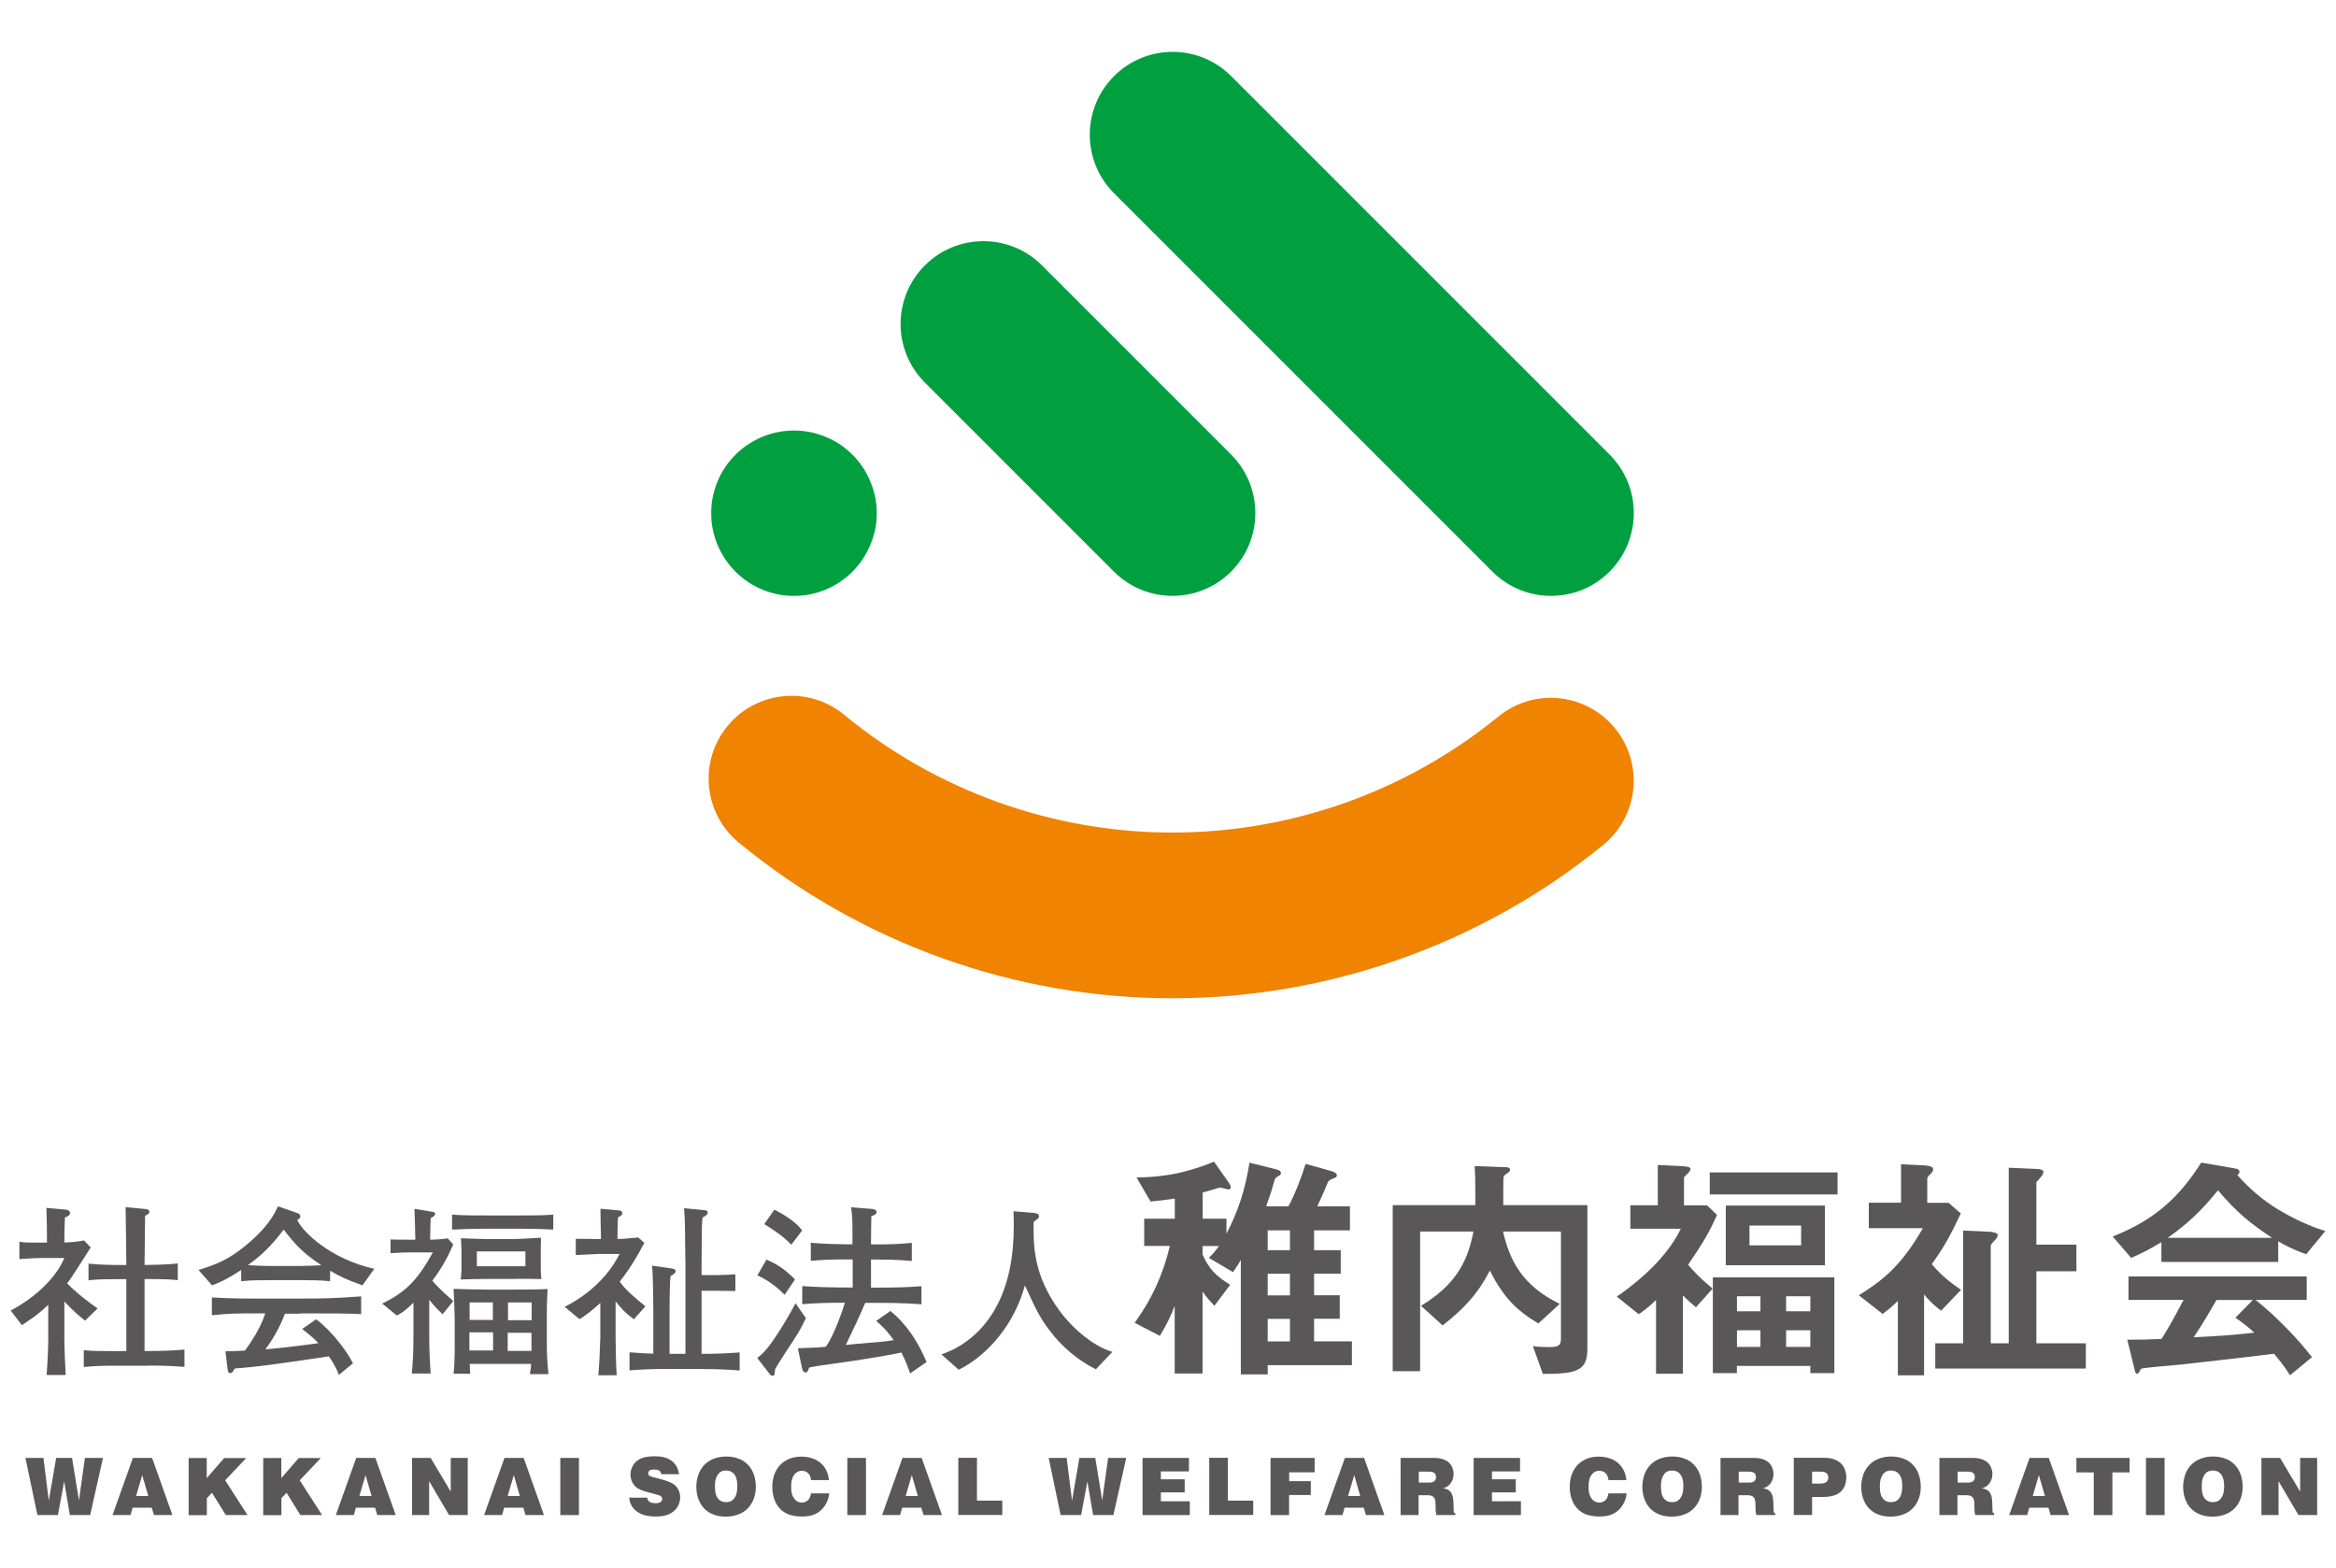 <?xml version="1.0" encoding="UTF-8"?>
<svg id="_レイヤー_1" data-name="レイヤー_1" xmlns="http://www.w3.org/2000/svg" version="1.1" viewBox="0 0 213 143">
  <!-- Generator: Adobe Illustrator 29.5.0, SVG Export Plug-In . SVG Version: 2.1.0 Build 137)  -->
  <defs>
    <style>
      .st0 {
        fill: #595757;
      }

      .st1 {
        fill: #00a040;
      }

      .st2 {
        fill: #f08300;
      }
    </style>
  </defs>
  <path class="st2" d="M106.91,91.02c-14.41,0-28.45-5.04-39.55-14.2-3.22-2.66-3.67-7.42-1.02-10.63,2.66-3.22,7.42-3.67,10.63-1.02,8.4,6.93,19.03,10.74,29.93,10.74s21.37-3.76,29.73-10.58c3.23-2.64,7.99-2.16,10.63,1.08,2.64,3.23,2.16,7.99-1.08,10.63-11.05,9.02-25,13.98-39.29,13.98Z"/>
  <path class="st1" d="M141.42,54.33c-1.93,0-3.87-.74-5.34-2.21l-34.5-34.5c-2.95-2.95-2.95-7.73,0-10.68,2.95-2.95,7.73-2.95,10.68,0l34.5,34.5c2.95,2.95,2.95,7.73,0,10.68-1.47,1.48-3.41,2.21-5.34,2.21Z"/>
  <path class="st1" d="M72.4,54.33c-.24,0-.49-.01-.74-.03-.24-.02-.49-.06-.74-.11-.48-.1-.95-.24-1.41-.43-.45-.19-.9-.42-1.3-.7-.21-.13-.41-.28-.6-.44-.19-.16-.38-.33-.55-.5-.17-.17-.34-.36-.5-.55-.15-.19-.3-.39-.44-.6-.27-.41-.51-.85-.7-1.3-.19-.46-.33-.93-.43-1.41-.05-.24-.09-.49-.11-.73-.02-.25-.03-.5-.03-.74s.01-.5.03-.74c.02-.24.06-.49.11-.73.1-.48.24-.96.43-1.41.19-.46.42-.9.7-1.31.13-.2.28-.41.44-.59.16-.19.33-.38.5-.55.17-.17.36-.34.55-.5.19-.16.39-.3.6-.44.41-.27.85-.51,1.3-.69.46-.19.93-.34,1.41-.43.24-.05.49-.09.74-.11.49-.05.99-.05,1.48,0,.24.02.49.06.73.11.48.09.96.24,1.41.43.46.19.9.42,1.31.69.2.14.41.28.59.44.19.16.38.33.55.5s.34.36.5.55c.16.19.3.39.44.59.27.41.51.85.69,1.31.19.45.34.93.44,1.41.05.24.08.49.11.73.02.24.03.49.03.74s-.01.49-.03.74c-.03.24-.06.49-.11.73-.1.48-.24.95-.44,1.41-.19.45-.42.9-.69,1.3-.14.21-.28.41-.44.6-.16.19-.33.38-.5.55-.17.17-.36.34-.55.5-.19.15-.39.3-.59.44-.41.27-.85.51-1.31.7-.45.19-.93.33-1.41.43-.24.05-.49.09-.73.11-.24.02-.49.03-.74.03Z"/>
  <path class="st1" d="M106.91,54.33c-1.93,0-3.87-.74-5.34-2.21l-17.24-17.24c-2.95-2.95-2.95-7.73,0-10.68,2.95-2.95,7.73-2.95,10.68,0l17.24,17.24c2.95,2.95,2.95,7.73,0,10.68-1.47,1.47-3.41,2.21-5.34,2.21Z"/>
  <g>
    <path class="st0" d="M7.76,120.42c-.35-.29-1.04-.83-1.89-1.75v3.51c0,.67.08,2.61.12,3.19h-1.74c.13-1.6.15-3.02.15-3.1v-3.3c-.98.94-1.84,1.48-2.41,1.85l-1.01-1.33c3.15-1.7,4.43-3.71,4.89-4.79h-1.89c-.74,0-1.47.05-2.21.1v-1.58c.56.08.69.08,1.95.08h.56v-.34c0-.86,0-1.33-.05-2.83l1.84.17c.17.02.32.15.32.3,0,.24-.34.37-.47.4-.02.4-.05,1.2-.05,1.95v.34c.59-.02,1.2-.07,1.79-.19l.61.64c-.27.42-1.43,2.26-1.69,2.63-.2.29-.34.49-.46.64.84.86,1.79,1.6,2.78,2.29l-1.15,1.11ZM13.64,124.52h-3c-1.35,0-1.89.02-3,.12v-1.53c.94.08,1.38.08,3,.08h.88v-6.56h-.74c-.88,0-1.9,0-2.71.1v-1.52c1.1.13,2.61.13,2.71.13h.74c-.02-2.6-.03-2.88-.07-5.28l1.75.17c.12.02.42.03.42.25,0,.17-.12.24-.39.37-.02,1.89-.03,2.02-.05,4.48h.32s1.53,0,2.71-.13v1.52c-.84-.1-1.89-.1-2.71-.1h-.32v6.56h.49c.81,0,2.12-.03,3.15-.13v1.58c-1.16-.08-1.62-.12-3.18-.12Z"/>
    <path class="st0" d="M33.05,117.19c-1.42-.5-2.01-.78-2.95-1.33v.96c-.84-.1-1.87-.1-2.7-.1h-2.71c-.86,0-1.89,0-2.7.1v-1.03c-1.45.96-2.12,1.2-2.66,1.4l-1.23-1.4c1.5-.46,2.68-.89,4.28-2.21,1.21-.99,2.33-2.14,2.97-3.59l1.75.61c.17.05.29.15.29.32,0,.13-.13.24-.29.29.47,1.13,3.1,3.61,7.03,4.48l-1.08,1.5ZM27.4,119.78h-1.42c-.49,1.32-1.23,2.53-1.79,3.25,1.3-.1,3.08-.32,4.84-.56-.4-.44-.69-.67-1.48-1.3l1.28-.88c1.52,1.15,2.88,3.03,3.35,4.01l-1.28,1.06c-.17-.44-.37-.91-.91-1.69-5.65.83-6.08.89-8.6,1.11-.07.15-.2.42-.4.42-.05,0-.19-.03-.22-.25l-.22-1.74c.88-.02,1.23-.03,1.79-.07.49-.69,1.37-1.92,1.85-3.39h-.62c-1.8,0-2.65,0-4.25.17v-1.62c1.62.08,2.21.1,4.36.1h3.67c1.99,0,3.17-.02,5.58-.2v1.62c-1.18-.07-2.61-.07-5.55-.07ZM25.87,112.11c-.69.89-1.6,2.07-3.27,3.24.17.02,1.26.08,2.09.08h2.71c.66,0,1.57-.05,1.9-.07-1.67-1.11-2.34-1.84-3.44-3.25Z"/>
    <path class="st0" d="M40.37,119.83c-.24-.2-.64-.59-1.23-1.32v3.42c0,1.11.05,2.21.13,3.3h-1.72c.08-.84.15-1.84.15-3.35v-3.1c-.83.81-1.26,1.05-1.52,1.16l-1.33-1.08c2.04-1.01,3.15-2.01,4.62-4.67h-1.96c-.62,0-1.03.02-1.9.07v-1.25c.29.02,1.1.02,1.4.02h.86c-.03-1.36-.03-1.52-.08-2.81l1.63.27c.1.02.25.03.25.2,0,.12-.05.19-.4.37-.02.41-.05,1.37-.05,1.97.42,0,1.06-.03,1.6-.12l.51.56c-.47,1.06-.98,2.07-1.91,3.3.62.74,1.5,1.5,1.91,1.85l-.96,1.2ZM47.37,112.03h-3.1c-1.03,0-2.04.03-3.05.08v-1.37c.56.05.96.08,3.05.08h3.1c2.11,0,2.56-.03,3.08-.08v1.37c-1.28-.07-2.39-.08-3.08-.08ZM48.31,125.29c.08-.4.1-.59.12-.93h-5.6c0,.47.03.71.05.89h-1.52c.07-.69.1-1.4.1-2.09v-2.75s0-.81-.1-2.9c.35.03,2.48.07,2.9.07h2.7c.44,0,2.14,0,2.97-.05-.03.71-.07.88-.07,2.43v2.63c0,.91.05,1.8.15,2.7h-1.7ZM46.95,116.61h-2.56c-1.06,0-1.2.02-2.38.05.07-.59.07-.99.07-1.18v-1.33c0-.12-.03-1.1-.05-1.25.35.02,1.89.07,2.21.07h2.71c.59,0,1.84-.1,2.38-.12-.02.44-.02,1.11-.02,1.21v1.33c0,.81.03.91.05,1.23-.47-.02-1.62-.02-2.41-.02ZM44.96,121.48h-2.16v1.65h2.16v-1.65ZM44.94,118.75h-2.12v1.6h2.12v-1.6ZM47.91,114.1h-4.43v1.35h4.43v-1.35ZM48.46,121.52h-2.17v1.65h2.17v-1.65ZM48.48,118.75h-2.16v1.62h2.16v-1.62Z"/>
    <path class="st0" d="M57.8,120.29c-.78-.57-1.1-.94-1.67-1.63v3.12c0,.49.03,2.71.1,3.61h-1.67c.03-.45.08-1.01.1-1.48.05-1.52.08-1.69.08-2.01v-3.1c-.51.46-1.2,1.06-1.9,1.48l-1.35-1.13c.72-.35,3.49-1.82,5.01-4.82h-1.99c-.12,0-1.25.07-2.01.1v-1.48c.3,0,1.63.02,1.9.02h.4c-.02-.39-.05-2.48-.05-2.76l1.65.15c.22.02.34.07.34.25,0,.15-.03.17-.39.4-.03.29-.05,1.57-.05,1.95h.34c.25,0,1.33-.12,1.55-.13l.56.49c-.54,1.03-1.16,2.14-2.24,3.54.49.72,1.45,1.53,2.34,2.24l-1.06,1.2ZM64.17,124.82h-3.37c-1.13,0-2.28.03-3.4.13v-1.65c.93.08,1.89.12,2.17.12v-4.08c0-.45-.03-2.46-.05-2.86-.02-.44-.03-.76-.07-1.08l1.69.24c.27.03.46.08.46.27,0,.15-.19.29-.47.45-.05.52-.08,2.24-.08,2.8v4.28h1.45v-8.26c0-.41-.03-1.38-.03-1.82,0-1.48-.02-2.21-.1-3.2l1.77.17c.25.02.39.05.39.22,0,.15-.12.25-.2.3-.19.1-.2.12-.27.17-.03.27-.07.61-.07,1.7,0,.44-.02,2.31-.02,2.68v.86h1.26c.42,0,1.42-.03,1.82-.08v1.53c-.25,0-1.57-.02-1.58-.02h-1.5v5.75h.22c.94,0,2.29-.05,3.25-.13v1.65c-1.01-.1-2.29-.13-3.25-.13Z"/>
    <path class="st0" d="M71.47,123.56c-.07.1-.52.81-.79,1.26-.07.44,0,.62-.27.62-.12,0-.2-.13-.3-.25l-1.06-1.37c.37-.3.88-.69,1.87-2.24.86-1.33,1.33-2.22,1.62-2.75l.94,1.35c-.49,1.03-.59,1.23-2.01,3.37ZM71.54,118.05c-.83-.83-1.52-1.31-2.48-1.77l.83-1.43c.88.37,1.6.81,2.6,1.8l-.94,1.4ZM72.15,113.48c-.72-.74-1.58-1.33-2.46-1.87l.91-1.31c.86.39,2.07,1.2,2.54,1.89l-.99,1.3ZM82.98,125.21c-.19-.54-.37-1.06-.79-1.89-.74.17-3.71.69-5.93.98-1.63.22-1.9.27-2.48.39-.12.34-.15.44-.32.44-.19,0-.29-.17-.32-.35l-.39-1.85c.29-.02,1.52-.05,1.77-.07.34-.02.56-.05.78-.07.78-1.04,1.63-3.64,1.74-4.01h-.27c-1.21,0-2.43.03-3.62.13v-1.65c1.25.1,3.07.13,3.62.13h.98v-2.56h-.74c-1.03,0-2.06.03-3.08.13v-1.65c1.06.1,2.61.14,3.08.14h.72c0-2.19,0-2.43-.12-3.37l1.8.14c.32.02.51.08.51.29,0,.19-.05.2-.47.39-.02.41-.02,2.19-.03,2.56h.62c1.04,0,2.07-.03,3.1-.14v1.65c-1.33-.13-2.98-.13-3.1-.13h-.62v2.56h.94c1.23,0,2.43-.03,3.66-.13v1.65c-1.57-.13-3.52-.13-3.66-.13h-1.47c-.44,1.06-1.11,2.49-1.77,3.84.34-.03.47-.05.66-.07,2.83-.24,2.93-.24,3.71-.37-.74-1.04-1.25-1.45-1.6-1.75l1.3-.91c1.5,1.21,2.54,2.87,3.3,4.65l-1.5,1.04Z"/>
    <path class="st0" d="M99.93,124.85c-1.67-.83-3.12-2.07-4.25-3.57-.89-1.18-1.25-1.95-2.23-4.08-.93,3.44-3.29,6.32-6.03,7.69l-1.58-1.4c1.25-.42,3.4-1.5,4.9-4.15,1.32-2.33,1.7-5.02,1.7-7.69,0-.51-.02-.83-.03-1.21l1.84.15c.15.02.49.05.49.3,0,.15-.05.19-.49.52-.03,2.07-.07,4.85,2.44,8.21,1.37,1.8,3.22,3.2,4.74,3.64l-1.5,1.58Z"/>
    <path class="st0" d="M115.59,124.47v.84h-2.45v-10.43c-.13.24-.4.66-.71,1.11l-2.21-1.3c.38-.35.64-.68.93-1.08h-1.5v.77c.55,1.28,1.26,2.01,2.52,2.76l-1.44,1.92c-.35-.38-.62-.64-1.08-1.3v7.47h-2.54v-6.17c-.35.91-.64,1.55-1.35,2.74l-2.3-1.19c1.61-2.21,2.63-4.53,3.21-7.01h-2.34v-2.48h2.79v-1.84c-.88.13-1.37.2-2.21.27l-1.28-2.19c1.75-.04,3.91-.15,7.07-1.44l1.37,1.95c.07.11.15.24.15.4,0,.11-.07.18-.2.18-.11,0-.62-.16-.73-.16-.13,0-.18,0-.55.13-.07.02-.55.18-1.08.31v2.39h2.17v1.37c1.08-2.1,1.7-3.96,2.1-6.48l2.41.6c.31.07.46.2.46.35,0,.13-.07.2-.27.29-.18.11-.29.2-.33.4-.29,1.04-.33,1.17-.75,2.34h2.03c.57-1.04,1.15-2.54,1.57-3.87l2.36.66c.24.07.49.2.49.38,0,.16-.13.22-.22.24-.49.2-.53.22-.66.53-.29.73-.35.84-.91,2.06h2.98v2.19h-3.27v1.81h2.43v2.14h-2.43v1.97h2.34v2.14h-2.34v2.06h3.45v2.17h-7.67ZM117.62,112.18h-2.03v1.81h2.03v-1.81ZM117.62,116.14h-2.03v1.97h2.03v-1.97ZM117.62,120.25h-2.03v2.06h2.03v-2.06Z"/>
    <path class="st0" d="M140.68,125.27l-.91-2.54c.27.05.73.09,1.5.09.69,0,1.06-.07,1.06-.71v-9.82h-5.28c.6,2.63,1.77,4.95,5.17,6.59l-1.95,1.79c-1.99-1.19-3.18-2.37-4.42-4.82-1.13,2.17-2.39,3.49-4.31,5l-1.97-1.79c3.03-1.84,4.24-3.89,4.78-6.77h-4.86v12.73h-2.5v-15.14h7.54c0-2.34-.02-2.76-.07-3.56l2.96.11c.13,0,.27.09.27.22,0,.18-.18.27-.27.33-.27.16-.33.31-.33.42-.02.13-.02,2.08-.02,2.48h7.67v13.11c0,1.97-.91,2.28-4.07,2.28Z"/>
    <path class="st0" d="M153.91,115.3c.53.62,1.04,1.19,2.25,2.19l-1.52,1.7c-.38-.31-.62-.51-1.19-1.08v7.14h-2.45v-6.72c-.29.29-.55.55-1.57,1.3l-2.01-1.61c2.85-1.97,4.84-4.11,5.84-6.19h-4.6v-2.14h2.5v-3.67l2.25.11c.49.02.73.09.73.27,0,.15-.15.29-.24.38-.31.29-.35.33-.35.44v2.48h2.1l.91.88c-.8,1.75-1.19,2.39-2.63,4.53ZM155.9,108.91v-2.01h11.65v2.01h-11.65ZM165.07,125.2v-.66h-6.7v.66h-2.19v-8.73h11.08v8.73h-2.19ZM157.36,115.36v-5.44h9.04v5.44h-9.04ZM160.52,118.19h-2.14v1.37h2.14v-1.37ZM160.52,121.29h-2.14v1.52h2.14v-1.52ZM164.23,111.74h-4.71v1.81h4.71v-1.81ZM165.07,118.19h-2.21v1.37h2.21v-1.37ZM165.07,121.29h-2.21v1.52h2.21v-1.52Z"/>
    <path class="st0" d="M176.99,119.5c-.84-.62-1.28-1.15-1.55-1.48v7.38h-2.39v-6.79c-.6.6-1.02.91-1.39,1.19l-2.17-1.7c2.03-1.28,3.8-2.54,5.84-6.12h-4.93v-2.32h2.94v-3.51l1.81.09c1.11.04,1.11.22,1.11.4,0,.13-.07.24-.24.4-.2.2-.29.29-.29.46v2.17h1.95l1.11.97c-.97,2.06-1.59,3.16-2.65,4.62.77.91,1.55,1.59,2.67,2.34l-1.81,1.9ZM176.46,124.78v-2.3h2.54v-10.28l2.48.11c.27.02.68.13.68.27,0,.22-.15.38-.33.57-.29.29-.31.38-.31.49v8.84h1.64v-16.01l2.5.11c.15,0,.66.02.66.27,0,.29-.29.53-.64.93v5.7h3.65v2.43h-3.65v6.57h4.51v2.3h-13.73Z"/>
    <path class="st0" d="M210.27,114.35c-1.13-.38-1.88-.8-2.54-1.17v1.88h-10.65v-1.81c-1.13.69-1.79,1.02-2.76,1.44l-1.68-1.95c3.76-1.48,6.06-3.54,8.07-6.74l3.16.55c.18.02.33.13.33.29,0,.13-.09.24-.2.29,1.08,1.24,2.34,2.3,3.74,3.16.77.46,2.54,1.44,4.29,1.95l-1.75,2.12ZM208.81,125.4c-.22-.33-.49-.82-1.46-1.97-3.03.38-8,.93-8.64,1-.46.04-2.81.24-3.34.33-.11.02-.18.07-.22.16-.13.27-.2.33-.27.33s-.18-.09-.2-.2l-.71-2.9c1.39,0,2.01-.02,3.12-.07.55-.88,1.02-1.66,2.01-3.56h-5.02v-2.14h16.25v2.14h-4.67c1.9,1.5,3.85,3.54,5.15,5.22l-2.01,1.66ZM202.24,108.53c-1.59,1.95-2.76,3.03-4.58,4.33h9.51c-1.88-1.24-3.18-2.26-4.93-4.33ZM203.83,120.14l1.59-1.61h-3.32c-1.04,1.83-1.68,2.81-2.08,3.4,1.86-.09,3.69-.2,5.53-.42-.31-.29-.84-.77-1.73-1.37Z"/>
  </g>
  <g>
    <path class="st0" d="M4.45,136.83l.67-3.9h1.45l.63,3.88.54-3.88h1.65l-1.17,5.21h-1.85l-.52-3.07-.57,3.07h-1.87l-1.09-5.21h1.64l.49,3.9Z"/>
    <path class="st0" d="M13.87,132.93l1.85,5.21h-1.68l-.2-.67h-1.75l-.19.67h-1.64l1.86-5.21h1.76ZM12.41,136.4h1.11l-.55-1.9-.56,1.9Z"/>
    <path class="st0" d="M20.53,134.97l2.04,3.17h-1.98l-1.26-2.03-.47.49v1.55h-1.66v-5.21h1.65v1.83l1.59-1.83h2.01l-1.92,2.03Z"/>
    <path class="st0" d="M27.33,134.97l2.04,3.17h-1.98l-1.26-2.03-.47.49v1.55h-1.66v-5.21h1.65v1.83l1.59-1.83h2.01l-1.92,2.03Z"/>
    <path class="st0" d="M34.23,132.93l1.85,5.21h-1.68l-.2-.67h-1.75l-.19.67h-1.64l1.86-5.21h1.76ZM32.77,136.4h1.11l-.55-1.9-.56,1.9Z"/>
    <path class="st0" d="M39.27,132.93l1.83,3.07v-3.07h1.55v5.21h-1.7l-1.82-3.09v3.09h-1.56v-5.21h1.7Z"/>
    <path class="st0" d="M47.75,132.93l1.85,5.21h-1.68l-.2-.67h-1.75l-.19.67h-1.64l1.86-5.21h1.76ZM46.29,136.4h1.11l-.55-1.9-.56,1.9Z"/>
    <path class="st0" d="M52.79,138.14h-1.7v-5.21h1.7v5.21Z"/>
    <path class="st0" d="M60.31,134.41c-.07-.24-.16-.42-.67-.42-.3,0-.41.05-.48.16-.04.04-.06.12-.06.18,0,.07.03.15.08.19.13.13.48.18.91.3.24.06.47.13.71.21.24.08.46.18.66.32.11.08.32.27.45.6.1.26.11.47.11.58,0,.29-.1.95-.75,1.38-.46.3-.96.36-1.48.36-.1,0-.38,0-.67-.05-1.15-.18-1.56-.85-1.69-1.32-.02-.08-.04-.18-.06-.35h1.64c.02.1.04.16.06.21.1.18.31.3.72.3.05,0,.38.01.52-.19.02-.02.07-.1.07-.2,0-.06-.02-.18-.14-.26-.13-.09-.35-.14-.69-.23-.32-.08-.77-.2-1.08-.32-.43-.18-.72-.42-.88-.87-.04-.09-.1-.28-.1-.55s.09-.97.76-1.36c.45-.26.97-.3,1.45-.3.54,0,1.05.07,1.5.38.2.14.35.31.48.52.1.19.16.33.24.73h-1.62Z"/>
    <path class="st0" d="M67.47,133.04c.98.44,1.45,1.42,1.45,2.52,0,.84-.3,1.38-.47,1.64-.69,1.02-1.86,1.08-2.27,1.08-.24,0-.77-.01-1.31-.27-.94-.44-1.38-1.41-1.38-2.44,0-.2.02-.67.21-1.18.57-1.44,1.94-1.58,2.46-1.59.22,0,.76,0,1.31.25ZM65.48,134.42c-.32.41-.29.99-.29,1.13,0,.69.16,1,.39,1.2.24.21.51.21.63.21.3,0,.52-.08.71-.31.18-.22.31-.53.31-1.18,0-.07,0-.35-.07-.6-.05-.22-.25-.8-.97-.79-.42,0-.61.2-.72.33Z"/>
    <path class="st0" d="M73.95,134.93s-.03-.25-.11-.4c-.19-.39-.59-.43-.73-.43s-.43.04-.66.32c-.26.31-.31.73-.31,1.14,0,.07,0,.33.05.57.1.46.41.87.92.87.14,0,.26-.03.38-.09.4-.2.43-.63.46-.75h1.66c-.03.23-.04.27-.07.4-.09.32-.4,1.19-1.36,1.55-.22.08-.52.16-1.06.16-1.05,0-1.6-.33-1.92-.63-.57-.54-.78-1.33-.78-2.1,0-.94.36-1.84,1.19-2.35.27-.17.73-.38,1.48-.38,1.01,0,1.94.44,2.33,1.43.1.24.13.46.17.71h-1.63Z"/>
    <path class="st0" d="M78.96,138.14h-1.7v-5.21h1.7v5.21Z"/>
    <path class="st0" d="M84.04,132.93l1.85,5.21h-1.68l-.2-.67h-1.75l-.19.67h-1.64l1.86-5.21h1.76ZM82.58,136.4h1.11l-.55-1.9-.56,1.9Z"/>
    <path class="st0" d="M89.08,136.82h2.31v1.31h-4.01v-5.21h1.7v3.89Z"/>
    <path class="st0" d="M97.75,136.83l.67-3.9h1.45l.63,3.88.54-3.88h1.65l-1.17,5.21h-1.85l-.52-3.07-.57,3.07h-1.87l-1.09-5.21h1.64l.49,3.9Z"/>
    <path class="st0" d="M108.41,134.16h-2.56v.72h2.17v1.19h-2.17v.81h2.64v1.26h-4.31v-5.21h4.23v1.22Z"/>
    <path class="st0" d="M111.96,136.82h2.31v1.31h-4.01v-5.21h1.7v3.89Z"/>
    <path class="st0" d="M119.87,134.24h-2.32v.81h1.97v1.26h-1.98v1.83h-1.69v-5.21h4.02v1.3Z"/>
    <path class="st0" d="M124.38,132.93l1.85,5.21h-1.68l-.2-.67h-1.75l-.19.67h-1.64l1.86-5.21h1.76ZM122.92,136.4h1.11l-.55-1.9-.56,1.9Z"/>
    <path class="st0" d="M132.69,138.14h-1.72c-.04-.23-.07-.31-.07-.72,0-.43-.01-.71-.15-.88-.16-.21-.5-.21-.55-.21h-.85v1.81h-1.64v-5.21h2.85c.1,0,.2,0,.3,0,.17,0,1.04.02,1.45.66.08.13.23.41.23.8,0,.46-.2.9-.57,1.14-.13.09-.24.13-.39.16.07.02.15.03.22.05.16.05.47.15.62.57.15.41.1,1.01.13,1.42,0,.06,0,.16.05.21.03.02.06.02.1.02v.16ZM129.37,135.18h.9s.09,0,.13,0c.19-.01.38-.07.48-.24.01-.04.06-.14.06-.27,0-.04,0-.13-.04-.22-.11-.24-.36-.26-.59-.27h-.94v1.01Z"/>
    <path class="st0" d="M138.6,134.16h-2.56v.72h2.17v1.19h-2.17v.81h2.64v1.26h-4.31v-5.21h4.23v1.22Z"/>
    <path class="st0" d="M146.66,134.93s-.03-.25-.11-.4c-.19-.39-.59-.43-.73-.43s-.43.04-.66.32c-.26.31-.31.73-.31,1.14,0,.07,0,.33.05.57.1.46.41.87.92.87.14,0,.26-.03.38-.09.4-.2.43-.63.46-.75h1.66c-.03.23-.04.27-.07.4-.09.32-.4,1.19-1.36,1.55-.22.08-.52.16-1.06.16-1.05,0-1.6-.33-1.92-.63-.57-.54-.78-1.33-.78-2.1,0-.94.36-1.84,1.19-2.35.27-.17.73-.38,1.48-.38,1.01,0,1.94.44,2.33,1.43.1.24.13.46.17.71h-1.63Z"/>
    <path class="st0" d="M153.73,133.04c.98.44,1.45,1.42,1.45,2.52,0,.84-.3,1.38-.47,1.64-.69,1.02-1.86,1.08-2.27,1.08-.24,0-.77-.01-1.31-.27-.94-.44-1.38-1.41-1.38-2.44,0-.2.02-.67.21-1.18.57-1.44,1.94-1.58,2.46-1.59.22,0,.76,0,1.31.25ZM151.74,134.42c-.32.41-.29.99-.29,1.13,0,.69.16,1,.39,1.2.24.21.51.21.63.21.3,0,.52-.08.71-.31.18-.22.31-.53.31-1.18,0-.07,0-.35-.07-.6-.05-.22-.25-.8-.97-.79-.42,0-.61.2-.72.33Z"/>
    <path class="st0" d="M161.86,138.14h-1.72c-.04-.23-.07-.31-.07-.72,0-.43-.01-.71-.15-.88-.16-.21-.5-.21-.55-.21h-.85v1.81h-1.64v-5.21h2.85c.1,0,.2,0,.3,0,.17,0,1.04.02,1.45.66.08.13.23.41.23.8,0,.46-.2.9-.57,1.14-.13.09-.24.13-.39.16.07.02.15.03.22.05.16.05.47.15.62.57.15.41.1,1.01.13,1.42,0,.06,0,.16.05.21.03.02.06.02.1.02v.16ZM158.54,135.18h.9s.09,0,.13,0c.19-.01.38-.07.48-.24.01-.04.06-.14.06-.27,0-.04,0-.13-.04-.22-.11-.24-.36-.26-.59-.27h-.94v1.01Z"/>
    <path class="st0" d="M165.23,136.51v1.62h-1.67v-5.21h2.47c.13,0,.27,0,.41,0,.23,0,1.23.04,1.68.85.08.14.23.48.23.94,0,.21-.04.88-.52,1.31-.15.14-.37.26-.57.32-.41.15-.82.15-1.24.15h-.77ZM165.23,135.27h.72c.26,0,.55-.03.69-.28.02-.04.07-.14.07-.28,0-.1-.03-.21-.08-.29-.13-.21-.4-.23-.61-.24h-.79v1.09Z"/>
    <path class="st0" d="M173.69,133.04c.98.44,1.45,1.42,1.45,2.52,0,.84-.3,1.38-.47,1.64-.69,1.02-1.86,1.08-2.27,1.08-.24,0-.77-.01-1.31-.27-.94-.44-1.38-1.41-1.38-2.44,0-.2.02-.67.21-1.18.57-1.44,1.94-1.58,2.46-1.59.22,0,.76,0,1.31.25ZM171.7,134.42c-.32.41-.29.99-.29,1.13,0,.69.16,1,.39,1.2.24.21.51.21.63.21.3,0,.52-.08.71-.31.18-.22.31-.53.31-1.18,0-.07,0-.35-.07-.6-.05-.22-.25-.8-.97-.79-.42,0-.61.2-.72.33Z"/>
    <path class="st0" d="M181.82,138.14h-1.72c-.04-.23-.07-.31-.07-.72,0-.43-.01-.71-.15-.88-.16-.21-.5-.21-.55-.21h-.85v1.81h-1.64v-5.21h2.85c.1,0,.2,0,.3,0,.17,0,1.04.02,1.45.66.08.13.23.41.23.8,0,.46-.2.9-.57,1.14-.13.09-.24.13-.39.16.07.02.15.03.22.05.16.05.47.15.62.57.15.41.1,1.01.13,1.42,0,.06,0,.16.05.21.03.02.06.02.1.02v.16ZM178.5,135.18h.9s.09,0,.13,0c.19-.01.38-.07.48-.24.01-.04.06-.14.06-.27,0-.04,0-.13-.04-.22-.11-.24-.36-.26-.59-.27h-.94v1.01Z"/>
    <path class="st0" d="M186.81,132.93l1.85,5.21h-1.68l-.2-.67h-1.75l-.19.67h-1.64l1.86-5.21h1.76ZM185.35,136.4h1.11l-.55-1.9-.56,1.9Z"/>
    <path class="st0" d="M194.18,134.25h-1.57v3.89h-1.7v-3.89h-1.58v-1.32h4.85v1.32Z"/>
    <path class="st0" d="M197.37,138.14h-1.7v-5.21h1.7v5.21Z"/>
    <path class="st0" d="M203.04,133.04c.98.44,1.45,1.42,1.45,2.52,0,.84-.3,1.38-.47,1.64-.69,1.02-1.86,1.08-2.27,1.08-.24,0-.77-.01-1.31-.27-.94-.44-1.38-1.41-1.38-2.44,0-.2.02-.67.21-1.18.57-1.44,1.94-1.58,2.46-1.59.22,0,.76,0,1.31.25ZM201.05,134.42c-.32.41-.29.99-.29,1.13,0,.69.16,1,.39,1.2.24.21.51.21.63.21.3,0,.52-.08.71-.31.18-.22.31-.53.31-1.18,0-.07,0-.35-.07-.6-.05-.22-.25-.8-.97-.79-.42,0-.61.2-.72.33Z"/>
    <path class="st0" d="M207.9,132.93l1.83,3.07v-3.07h1.55v5.21h-1.7l-1.82-3.09v3.09h-1.56v-5.21h1.7Z"/>
  </g>
</svg>